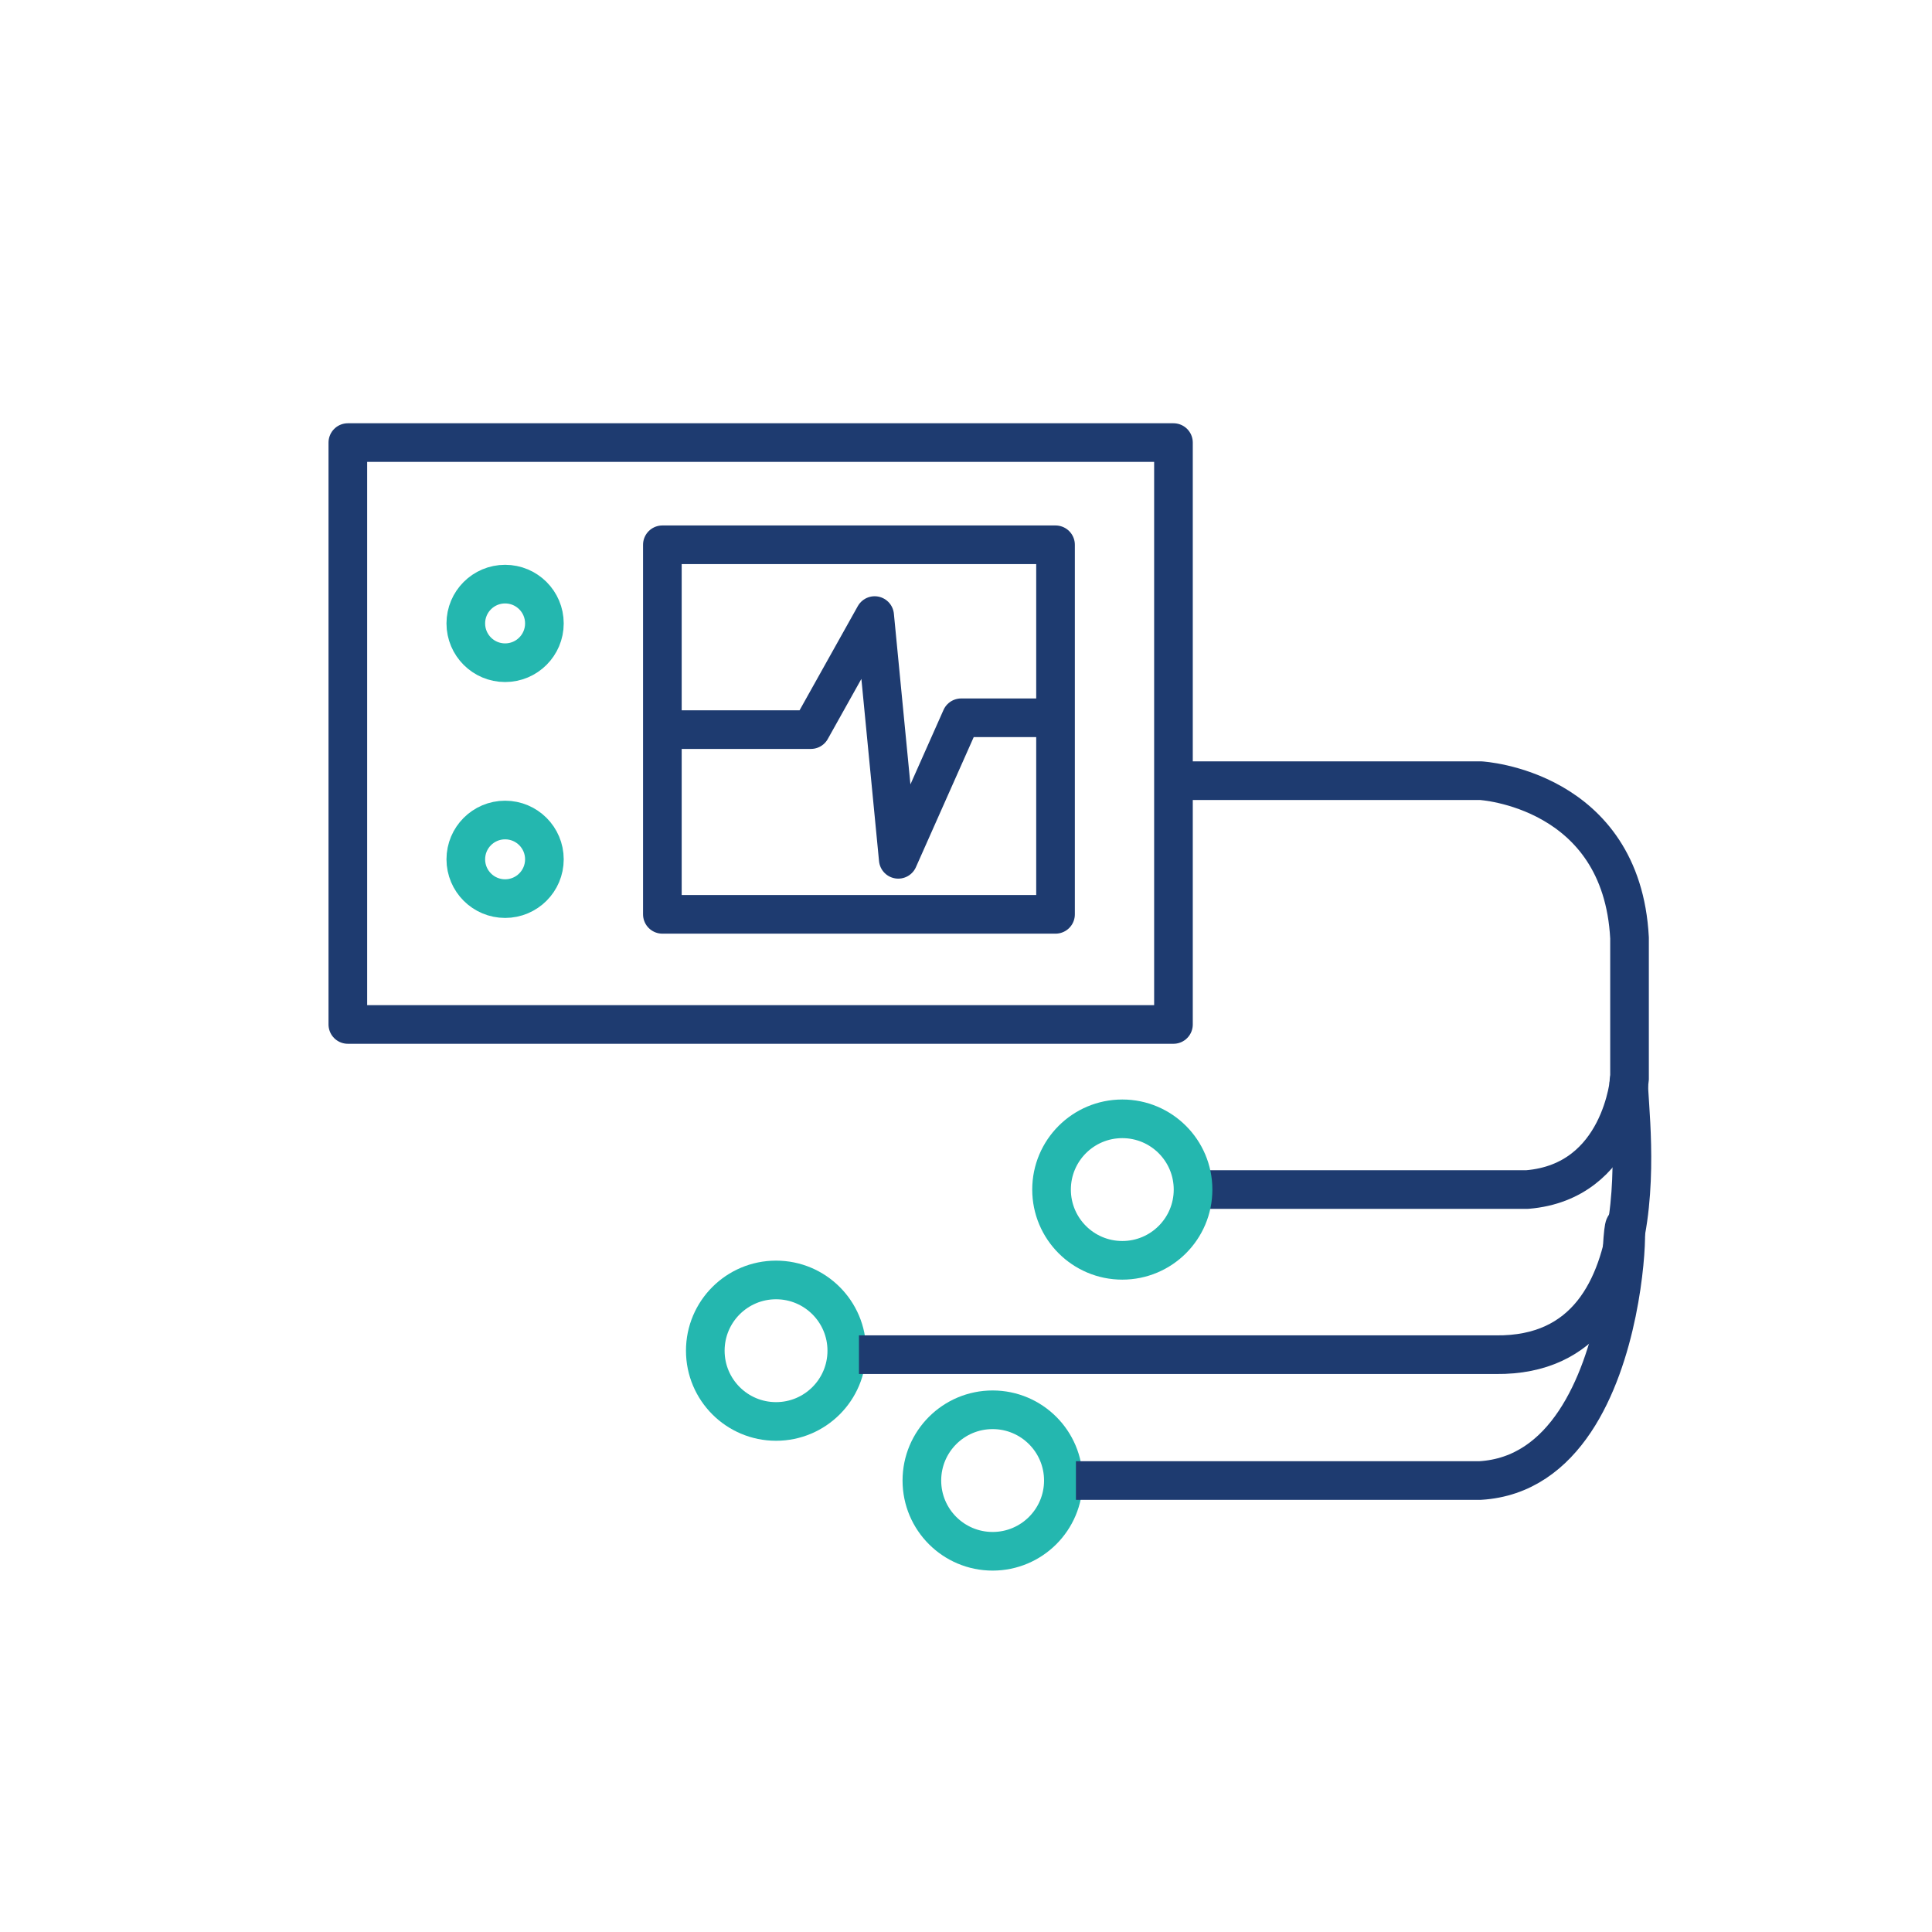 <?xml version="1.0" encoding="UTF-8"?>
<svg id="Layer_1" xmlns="http://www.w3.org/2000/svg" viewBox="0 0 500 500">
  <defs>
    <style>
      .cls-1 {
        stroke: #24b7af;
        stroke-miterlimit: 10;
      }

      .cls-1, .cls-2 {
        fill: none;
        stroke-width: 10px;
      }

      .cls-2 {
        stroke: #1e3b70;
        stroke-linejoin: round;
      }
    </style>
  </defs>
  <rect class="cls-2" x="90.02" y="114.54" width="213.67" height="150.59"/>
  <rect class="cls-2" x="171.42" y="140.99" width="101.75" height="95.64"/>
  <polyline class="cls-2" points="173.02 188.82 209.86 188.82 226.36 159.31 232.47 222.39 248.75 185.76 273.17 185.76"/>
  <circle class="cls-1" cx="130.72" cy="161.34" r="10.17"/>
  <circle class="cls-1" cx="130.72" cy="222.39" r="10.17"/>
  <path class="cls-2" d="M306.02,202.04h77.19s36.48,2.03,38.51,40.7v36.46s-2.03,26.62-26.45,28.65h-83.29"/>
  <circle class="cls-1" cx="290.45" cy="307.86" r="18.31"/>
  <circle class="cls-1" cx="200.84" cy="349.56" r="18.31"/>
  <circle class="cls-1" cx="256.89" cy="383.16" r="18.31"/>
  <path class="cls-2" d="M421.72,279.37c-1.98.6,12.48,71.75-34.59,71.22h-164.83"/>
  <path class="cls-2" d="M419.68,326.18c1.39-37.43,7.43,54.39-36.63,56.98h-104.6"/>
</svg>